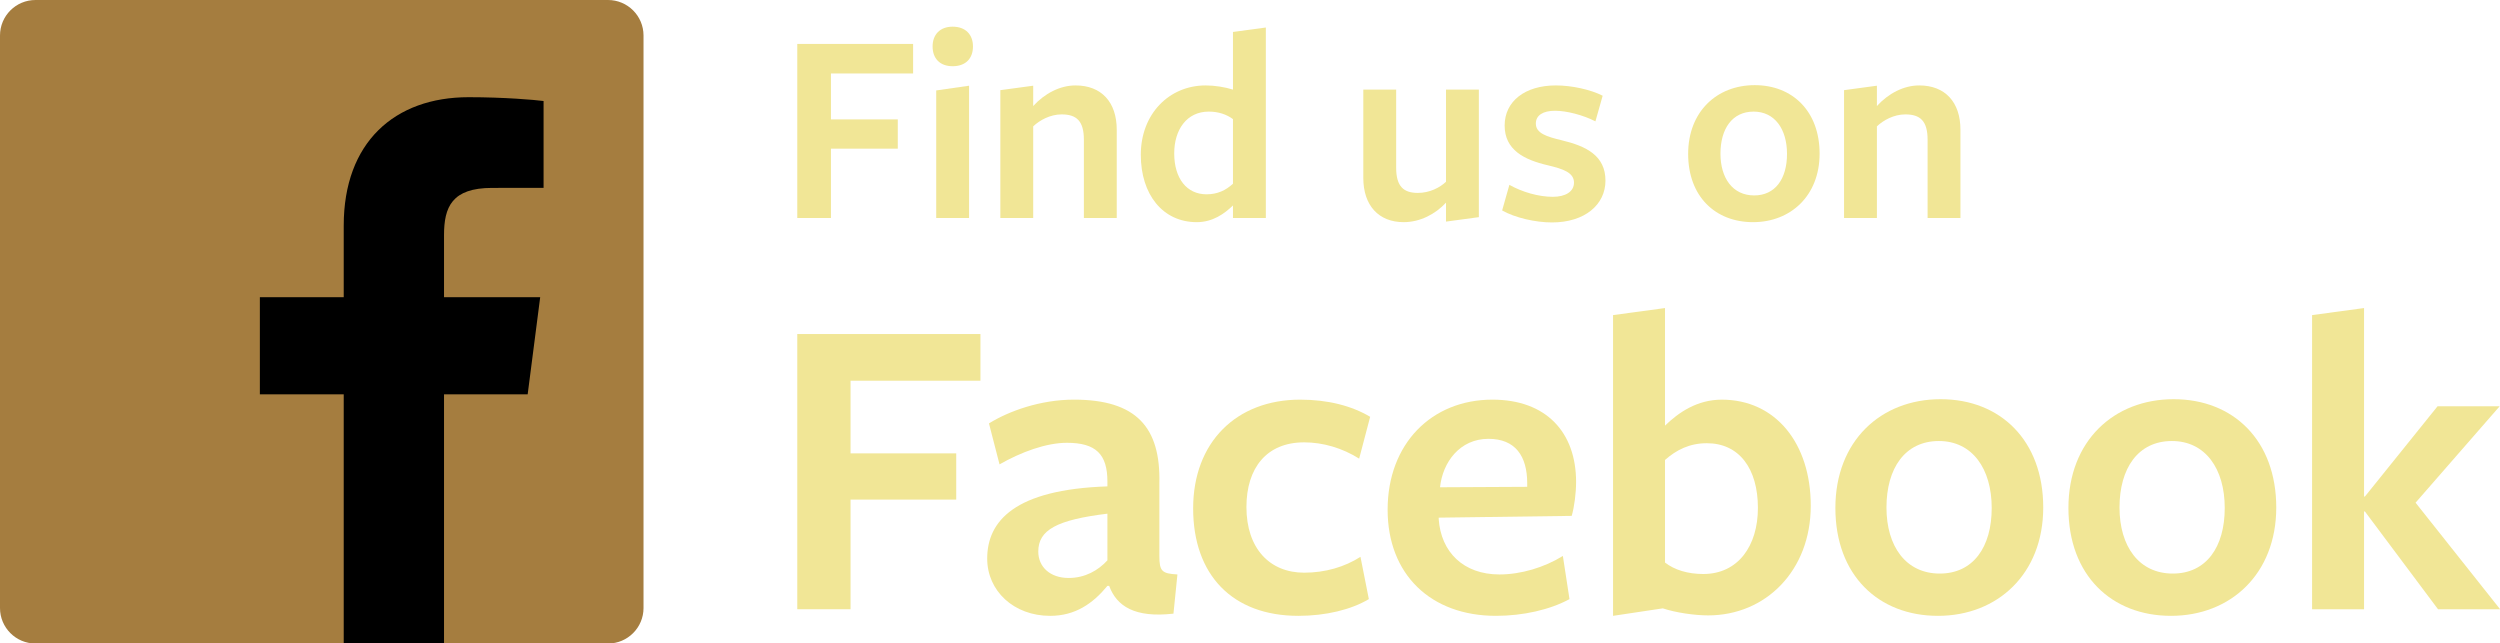<?xml version="1.0" encoding="UTF-8" standalone="no"?><svg xmlns="http://www.w3.org/2000/svg" xmlns:xlink="http://www.w3.org/1999/xlink" fill="#000000" height="126.6" preserveAspectRatio="xMidYMid meet" version="1" viewBox="0.0 0.0 491.9 126.6" width="491.9" zoomAndPan="magnify"><g><g fill="#f1e696" id="change1_2"><path d="M156.87,8.646h22.793v5.808h-16.164v9.041h13.15v5.752h-13.15V42.89h-6.629V8.646z" fill="inherit"/><path d="M187.443,13.029c-2.521,0-3.945-1.534-3.945-3.89c0-2.301,1.424-3.891,3.945-3.891 c2.575,0,4,1.589,4,3.891C191.442,11.495,190.018,13.029,187.443,13.029z M184.21,42.89V17.795l6.466-0.932V42.89H184.21z" fill="inherit"/><path d="M213.265,42.89V27.493c0-3.726-1.479-4.985-4.383-4.985c-2.247,0-4.33,1.15-5.589,2.355V42.89h-6.465 V17.74l6.465-0.876c0,0,0,3.835,0,4c2.247-2.466,5.26-4.055,8.328-4.055c5.096,0,8.11,3.288,8.11,8.712V42.89H213.265z" fill="inherit"/><path d="M242.6,6.289l6.466-0.876V42.89H242.6c0,0,0-2.191,0-2.466c-1.697,1.644-3.999,3.288-7.123,3.288 c-6.684,0-11.012-5.424-11.012-13.26c0-8.054,5.588-13.644,12.766-13.644c1.809,0,3.782,0.33,5.37,0.822L242.6,6.289L242.6,6.289z M237.833,21.959c-4.329,0-6.794,3.562-6.794,8.219c0,4.931,2.466,8.054,6.356,8.054c2.137,0,3.78-0.768,5.204-2.083 c0,0.22,0-12.711,0-12.711C241.34,22.508,239.751,21.959,237.833,21.959z" fill="inherit"/><path d="M274.71,17.631v15.397c0,3.725,1.531,4.93,4.272,4.93c2.3,0,4.328-1.041,5.532-2.191V17.631h6.466v25.095 l-6.466,0.876c0,0,0-3.507,0-3.726c-2.081,2.246-5.096,3.835-8.327,3.835c-4.931,0-7.944-3.288-7.944-8.712V17.631H274.71z" fill="inherit"/><path d="M305.371,43.767c-3.289,0-7.287-0.931-9.81-2.356l1.426-5.041c2.521,1.424,5.753,2.355,8.548,2.355 c2.52,0,4.164-1.041,4.164-2.794c0-1.973-2.139-2.685-5.096-3.397c-4.77-1.095-8.549-3.068-8.549-7.835 c0-4.767,3.998-7.891,10.08-7.891c3.125,0,6.85,0.822,9.207,2.028l-1.426,5.04c-2.465-1.26-5.697-2.082-7.944-2.082 c-2.356,0-3.779,0.877-3.779,2.521c0,1.917,2.138,2.575,5.097,3.287c4.82,1.151,8.602,3.014,8.602,7.945 C315.888,40.26,311.833,43.767,305.371,43.767z" fill="inherit"/><path d="M344.927,43.712c-7.396,0-12.766-5.041-12.766-13.424c0-8.329,5.643-13.534,13.098-13.534 c7.449,0,12.766,5.15,12.766,13.479C358.025,38.506,352.328,43.712,344.927,43.712z M345.039,21.959 c-4.219,0-6.52,3.397-6.52,8.274c0,4.821,2.408,8.219,6.631,8.219c4.162,0,6.463-3.288,6.463-8.164S349.205,21.959,345.039,21.959 z" fill="inherit"/><path d="M379.273,42.89V27.493c0-3.726-1.479-4.985-4.383-4.985c-2.248,0-4.332,1.15-5.59,2.355V42.89h-6.465 V17.74l6.465-0.876c0,0,0,3.835,0,4c2.246-2.466,5.26-4.055,8.328-4.055c5.096,0,8.109,3.288,8.109,8.712V42.89H379.273z" fill="inherit"/></g><g><g fill="#f1e696" id="change1_1"><path d="M156.87,65.725h36.042v9.183h-25.559v14.297h20.794V98.3h-20.794v21.574H156.87V65.725z" fill="inherit"/><path d="M217.894,115.281c-2.859,3.467-6.325,5.893-11.264,5.893c-7.191,0-12.389-4.938-12.389-11.264 c0-7.363,5.372-13.603,23.653-14.209v-0.953c0-5.371-2.253-7.623-7.971-7.623c-4.072,0-9.011,1.817-13.256,4.244l-2.078-8.058 c3.898-2.427,10.136-4.679,16.72-4.679c12.304,0,17.067,5.457,16.808,16.461v14.295c0,3.033,0.52,3.467,3.553,3.641l-0.781,7.711 c-7.625,0.866-11.176-1.474-12.648-5.459H217.894z M217.894,101.071c-9.963,1.214-13.602,3.206-13.602,7.452 c0,3.033,2.338,5.199,5.979,5.199c3.205,0,5.803-1.475,7.624-3.467L217.894,101.071L217.894,101.071z" fill="inherit"/><path d="M255.472,121.173c-12.997,0-20.708-8.059-20.708-21.141c0-12.996,8.491-21.398,21.054-21.398 c5.458,0,10.137,1.212,13.775,3.377l-2.165,8.23c-3.294-2.078-7.104-3.205-10.831-3.205c-7.364,0-11.349,5.023-11.349,12.735 c0,8.146,4.591,12.91,11.349,12.91c4.158,0,7.971-1.126,11.09-3.118l1.646,8.316C265.869,119.96,260.843,121.173,255.472,121.173 z" fill="inherit"/><path d="M283.078,102.112c0.434,6.498,4.854,10.917,11.957,10.917c4.244,0,8.838-1.387,12.475-3.641l1.303,8.492 c-3.812,2.078-9.1,3.291-14.471,3.291c-12.82,0-21.312-8.144-21.312-20.879c0-12.996,8.664-21.66,20.619-21.66 c10.57,0,16.463,6.412,16.463,16.201c0,2.166-0.35,4.938-0.865,6.67c-0.088,0-26.168,0.349-26.168,0.349V102.112L283.078,102.112 z M300.494,95.787c0-0.172,0-0.604,0-0.693c0-5.369-2.34-8.75-7.625-8.75c-5.633,0-9.01,4.593-9.529,9.531L300.494,95.787z" fill="inherit"/><path d="M336.095,121.085c-2.598,0-6.322-0.521-8.922-1.385l-9.791,1.473V61.998l10.225-1.386 c0,0,0,22.7,0,23.132c2.686-2.599,6.322-5.109,11.178-5.109c10.566,0,17.5,8.574,17.5,20.879 C356.285,112.25,347.447,121.085,336.095,121.085z M335.837,87.208c-3.381,0-5.979,1.301-8.23,3.293c0-0.26,0,20.188,0,20.188 c1.906,1.472,4.504,2.252,7.535,2.252c6.848,0,10.744-5.546,10.744-12.997C345.886,92.148,342.16,87.208,335.837,87.208z" fill="inherit"/><path d="M381.318,121.173c-11.697,0-20.188-7.971-20.188-21.229c0-13.169,8.924-21.398,20.709-21.398 c11.781,0,20.188,8.146,20.188,21.313C402.025,112.941,393.013,121.173,381.318,121.173z M381.49,86.776 c-6.67,0-10.309,5.372-10.309,13.084c0,7.624,3.811,12.995,10.482,12.995c6.586,0,10.225-5.197,10.225-12.91 C391.888,92.235,388.076,86.776,381.49,86.776z" fill="inherit"/><path d="M427.171,121.173c-11.695,0-20.188-7.971-20.188-21.229c0-13.169,8.926-21.398,20.707-21.398 c11.783,0,20.186,8.146,20.186,21.313C447.876,112.941,438.869,121.173,427.171,121.173z M427.345,86.776 c-6.672,0-10.311,5.372-10.311,13.084c0,7.624,3.811,12.995,10.482,12.995c6.584,0,10.223-5.197,10.223-12.91 C437.742,92.235,433.931,86.776,427.345,86.776z" fill="inherit"/><path d="M465.15,100.639v19.235h-10.225V61.998l10.225-1.386v37.082h0.172l14.295-17.761h12.217l-16.547,18.975 l16.635,20.967h-12.217l-14.383-19.234L465.15,100.639L465.15,100.639z" fill="inherit"/></g></g></g><g id="change2_1"><path d="M119.632,0H6.988C3.126,0,0,3.127,0,6.989v112.643c0,3.857,3.126,6.988,6.988,6.988h112.644 c3.857,0,6.987-3.131,6.987-6.988V6.989C126.619,3.127,123.489,0,119.632,0z" fill="#a57d3f"/></g><g id="change3_1"><path d="M103.825,77.585l2.463-19.108H87.366V46.275c0-5.532,1.536-9.303,9.47-9.303l10.118-0.004V19.876 c-1.75-0.231-7.755-0.752-14.745-0.752c-14.59,0-24.578,8.905-24.578,25.26v14.093h-16.5v19.108h16.5v49.035h19.735V77.585H103.825 z" fill="#000000"/></g></svg>